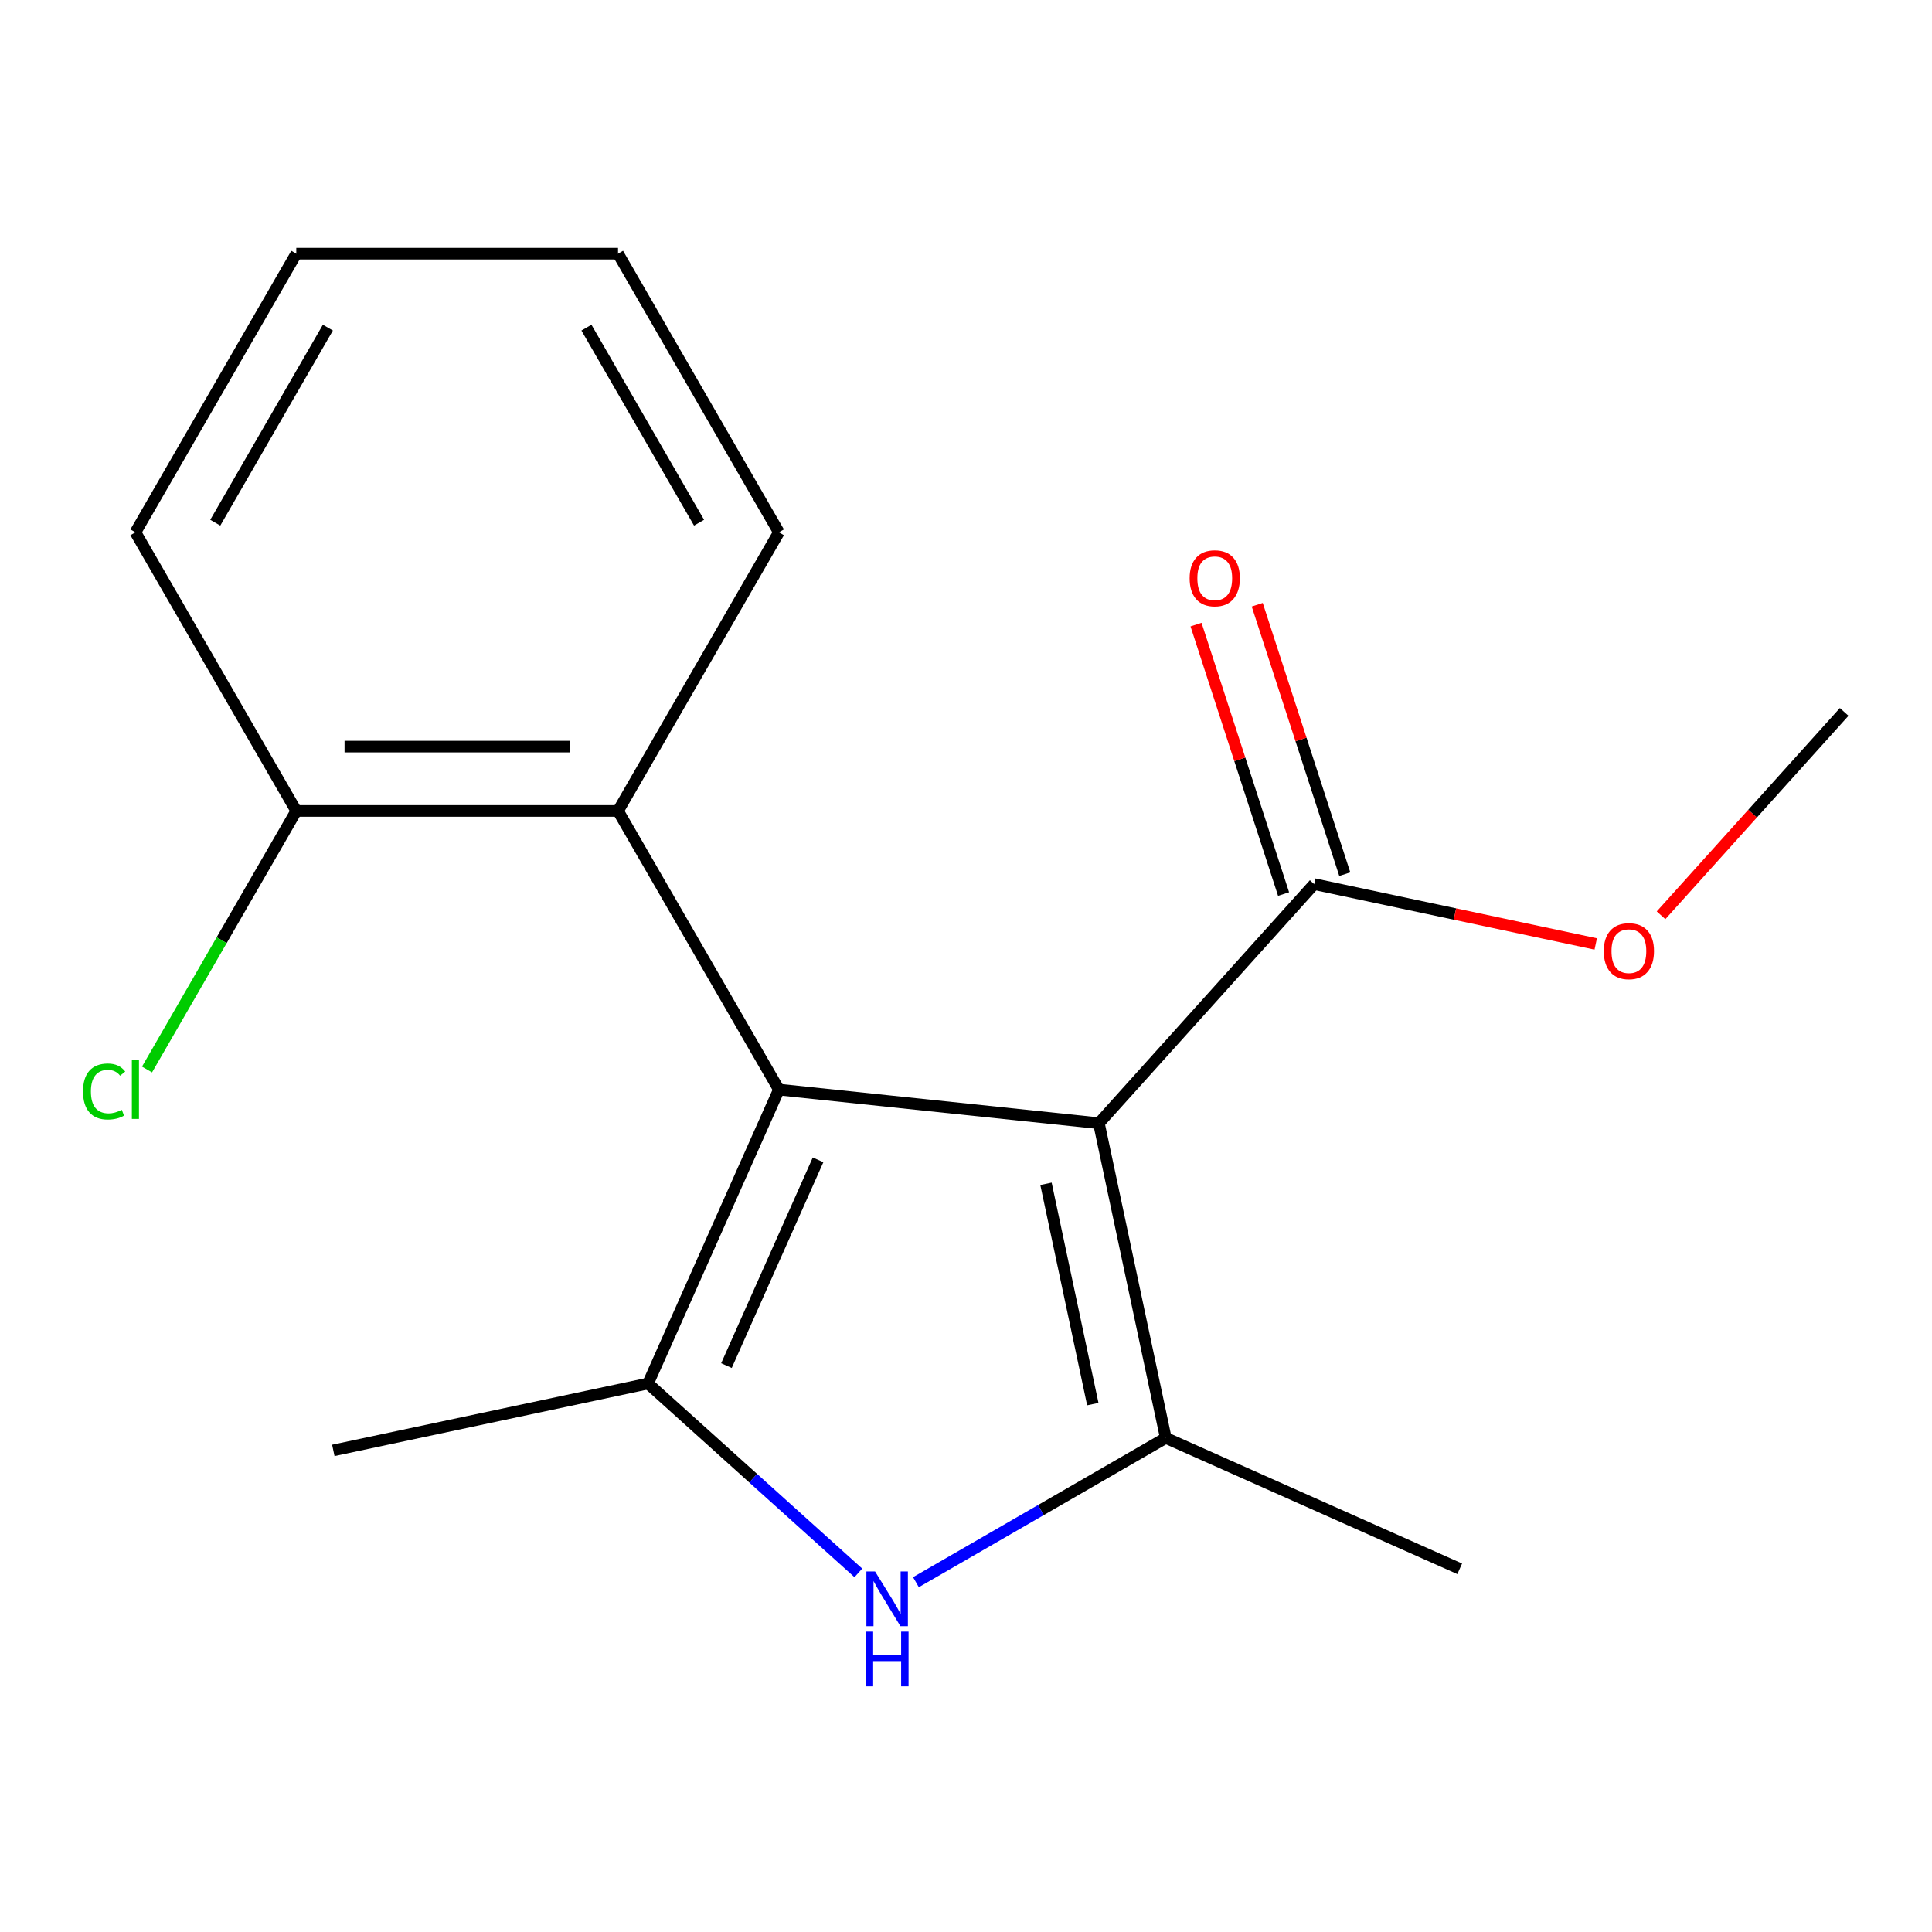 <?xml version='1.0' encoding='iso-8859-1'?>
<svg version='1.1' baseProfile='full'
              xmlns='http://www.w3.org/2000/svg'
                      xmlns:rdkit='http://www.rdkit.org/xml'
                      xmlns:xlink='http://www.w3.org/1999/xlink'
                  xml:space='preserve'
width='1000px' height='1000px' viewBox='0 0 1000 1000'>
<!-- END OF HEADER -->
<rect style='opacity:1.0;fill:#FFFFFF;stroke:none' width='1000' height='1000' x='0' y='0'> </rect>
<path class='bond-0' d='M 568.783,581.376 L 403.161,563.968' style='fill:none;fill-rule:evenodd;stroke:#000000;stroke-width:6px;stroke-linecap:butt;stroke-linejoin:miter;stroke-opacity:1' />
<path class='bond-1' d='M 568.783,581.376 L 603.408,744.271' style='fill:none;fill-rule:evenodd;stroke:#000000;stroke-width:6px;stroke-linecap:butt;stroke-linejoin:miter;stroke-opacity:1' />
<path class='bond-1' d='M 541.398,612.735 L 565.635,726.762' style='fill:none;fill-rule:evenodd;stroke:#000000;stroke-width:6px;stroke-linecap:butt;stroke-linejoin:miter;stroke-opacity:1' />
<path class='bond-5' d='M 568.783,581.376 L 680.217,457.616' style='fill:none;fill-rule:evenodd;stroke:#000000;stroke-width:6px;stroke-linecap:butt;stroke-linejoin:miter;stroke-opacity:1' />
<path class='bond-2' d='M 403.161,563.968 L 335.425,716.105' style='fill:none;fill-rule:evenodd;stroke:#000000;stroke-width:6px;stroke-linecap:butt;stroke-linejoin:miter;stroke-opacity:1' />
<path class='bond-2' d='M 423.428,600.336 L 376.013,706.832' style='fill:none;fill-rule:evenodd;stroke:#000000;stroke-width:6px;stroke-linecap:butt;stroke-linejoin:miter;stroke-opacity:1' />
<path class='bond-4' d='M 403.161,563.968 L 319.893,419.745' style='fill:none;fill-rule:evenodd;stroke:#000000;stroke-width:6px;stroke-linecap:butt;stroke-linejoin:miter;stroke-opacity:1' />
<path class='bond-3' d='M 603.408,744.271 L 538.748,781.603' style='fill:none;fill-rule:evenodd;stroke:#000000;stroke-width:6px;stroke-linecap:butt;stroke-linejoin:miter;stroke-opacity:1' />
<path class='bond-3' d='M 538.748,781.603 L 474.088,818.934' style='fill:none;fill-rule:evenodd;stroke:#0000FF;stroke-width:6px;stroke-linecap:butt;stroke-linejoin:miter;stroke-opacity:1' />
<path class='bond-9' d='M 603.408,744.271 L 755.545,812.007' style='fill:none;fill-rule:evenodd;stroke:#000000;stroke-width:6px;stroke-linecap:butt;stroke-linejoin:miter;stroke-opacity:1' />
<path class='bond-10' d='M 335.425,716.105 L 172.53,750.73' style='fill:none;fill-rule:evenodd;stroke:#000000;stroke-width:6px;stroke-linecap:butt;stroke-linejoin:miter;stroke-opacity:1' />
<path class='bond-17' d='M 335.425,716.105 L 389.853,765.112' style='fill:none;fill-rule:evenodd;stroke:#000000;stroke-width:6px;stroke-linecap:butt;stroke-linejoin:miter;stroke-opacity:1' />
<path class='bond-17' d='M 389.853,765.112 L 444.281,814.119' style='fill:none;fill-rule:evenodd;stroke:#0000FF;stroke-width:6px;stroke-linecap:butt;stroke-linejoin:miter;stroke-opacity:1' />
<path class='bond-6' d='M 319.893,419.745 L 153.359,419.745' style='fill:none;fill-rule:evenodd;stroke:#000000;stroke-width:6px;stroke-linecap:butt;stroke-linejoin:miter;stroke-opacity:1' />
<path class='bond-6' d='M 294.913,386.438 L 178.339,386.438' style='fill:none;fill-rule:evenodd;stroke:#000000;stroke-width:6px;stroke-linecap:butt;stroke-linejoin:miter;stroke-opacity:1' />
<path class='bond-12' d='M 319.893,419.745 L 403.161,275.522' style='fill:none;fill-rule:evenodd;stroke:#000000;stroke-width:6px;stroke-linecap:butt;stroke-linejoin:miter;stroke-opacity:1' />
<path class='bond-7' d='M 696.055,452.47 L 673.398,382.74' style='fill:none;fill-rule:evenodd;stroke:#000000;stroke-width:6px;stroke-linecap:butt;stroke-linejoin:miter;stroke-opacity:1' />
<path class='bond-7' d='M 673.398,382.74 L 650.741,313.01' style='fill:none;fill-rule:evenodd;stroke:#FF0000;stroke-width:6px;stroke-linecap:butt;stroke-linejoin:miter;stroke-opacity:1' />
<path class='bond-7' d='M 664.378,462.762 L 641.721,393.032' style='fill:none;fill-rule:evenodd;stroke:#000000;stroke-width:6px;stroke-linecap:butt;stroke-linejoin:miter;stroke-opacity:1' />
<path class='bond-7' d='M 641.721,393.032 L 619.065,323.302' style='fill:none;fill-rule:evenodd;stroke:#FF0000;stroke-width:6px;stroke-linecap:butt;stroke-linejoin:miter;stroke-opacity:1' />
<path class='bond-8' d='M 680.217,457.616 L 753.083,473.104' style='fill:none;fill-rule:evenodd;stroke:#000000;stroke-width:6px;stroke-linecap:butt;stroke-linejoin:miter;stroke-opacity:1' />
<path class='bond-8' d='M 753.083,473.104 L 825.949,488.593' style='fill:none;fill-rule:evenodd;stroke:#FF0000;stroke-width:6px;stroke-linecap:butt;stroke-linejoin:miter;stroke-opacity:1' />
<path class='bond-11' d='M 153.359,419.745 L 114.727,486.657' style='fill:none;fill-rule:evenodd;stroke:#000000;stroke-width:6px;stroke-linecap:butt;stroke-linejoin:miter;stroke-opacity:1' />
<path class='bond-11' d='M 114.727,486.657 L 76.095,553.57' style='fill:none;fill-rule:evenodd;stroke:#00CC00;stroke-width:6px;stroke-linecap:butt;stroke-linejoin:miter;stroke-opacity:1' />
<path class='bond-13' d='M 153.359,419.745 L 70.091,275.522' style='fill:none;fill-rule:evenodd;stroke:#000000;stroke-width:6px;stroke-linecap:butt;stroke-linejoin:miter;stroke-opacity:1' />
<path class='bond-14' d='M 859.755,473.757 L 907.15,421.119' style='fill:none;fill-rule:evenodd;stroke:#FF0000;stroke-width:6px;stroke-linecap:butt;stroke-linejoin:miter;stroke-opacity:1' />
<path class='bond-14' d='M 907.15,421.119 L 954.545,368.481' style='fill:none;fill-rule:evenodd;stroke:#000000;stroke-width:6px;stroke-linecap:butt;stroke-linejoin:miter;stroke-opacity:1' />
<path class='bond-15' d='M 403.161,275.522 L 319.893,131.298' style='fill:none;fill-rule:evenodd;stroke:#000000;stroke-width:6px;stroke-linecap:butt;stroke-linejoin:miter;stroke-opacity:1' />
<path class='bond-15' d='M 361.826,270.542 L 303.539,169.585' style='fill:none;fill-rule:evenodd;stroke:#000000;stroke-width:6px;stroke-linecap:butt;stroke-linejoin:miter;stroke-opacity:1' />
<path class='bond-18' d='M 70.091,275.522 L 153.359,131.298' style='fill:none;fill-rule:evenodd;stroke:#000000;stroke-width:6px;stroke-linecap:butt;stroke-linejoin:miter;stroke-opacity:1' />
<path class='bond-18' d='M 111.426,270.542 L 169.713,169.585' style='fill:none;fill-rule:evenodd;stroke:#000000;stroke-width:6px;stroke-linecap:butt;stroke-linejoin:miter;stroke-opacity:1' />
<path class='bond-16' d='M 319.893,131.298 L 153.359,131.298' style='fill:none;fill-rule:evenodd;stroke:#000000;stroke-width:6px;stroke-linecap:butt;stroke-linejoin:miter;stroke-opacity:1' />
<path  class='atom-4' d='M 452.924 813.378
L 462.204 828.378
Q 463.124 829.858, 464.604 832.538
Q 466.084 835.218, 466.164 835.378
L 466.164 813.378
L 469.924 813.378
L 469.924 841.698
L 466.044 841.698
L 456.084 825.298
Q 454.924 823.378, 453.684 821.178
Q 452.484 818.978, 452.124 818.298
L 452.124 841.698
L 448.444 841.698
L 448.444 813.378
L 452.924 813.378
' fill='#0000FF'/>
<path  class='atom-4' d='M 448.104 844.53
L 451.944 844.53
L 451.944 856.57
L 466.424 856.57
L 466.424 844.53
L 470.264 844.53
L 470.264 872.85
L 466.424 872.85
L 466.424 859.77
L 451.944 859.77
L 451.944 872.85
L 448.104 872.85
L 448.104 844.53
' fill='#0000FF'/>
<path  class='atom-8' d='M 615.755 299.312
Q 615.755 292.512, 619.115 288.712
Q 622.475 284.912, 628.755 284.912
Q 635.035 284.912, 638.395 288.712
Q 641.755 292.512, 641.755 299.312
Q 641.755 306.192, 638.355 310.112
Q 634.955 313.992, 628.755 313.992
Q 622.515 313.992, 619.115 310.112
Q 615.755 306.232, 615.755 299.312
M 628.755 310.792
Q 633.075 310.792, 635.395 307.912
Q 637.755 304.992, 637.755 299.312
Q 637.755 293.752, 635.395 290.952
Q 633.075 288.112, 628.755 288.112
Q 624.435 288.112, 622.075 290.912
Q 619.755 293.712, 619.755 299.312
Q 619.755 305.032, 622.075 307.912
Q 624.435 310.792, 628.755 310.792
' fill='#FF0000'/>
<path  class='atom-9' d='M 830.112 492.321
Q 830.112 485.521, 833.472 481.721
Q 836.832 477.921, 843.112 477.921
Q 849.392 477.921, 852.752 481.721
Q 856.112 485.521, 856.112 492.321
Q 856.112 499.201, 852.712 503.121
Q 849.312 507.001, 843.112 507.001
Q 836.872 507.001, 833.472 503.121
Q 830.112 499.241, 830.112 492.321
M 843.112 503.801
Q 847.432 503.801, 849.752 500.921
Q 852.112 498.001, 852.112 492.321
Q 852.112 486.761, 849.752 483.961
Q 847.432 481.121, 843.112 481.121
Q 838.792 481.121, 836.432 483.921
Q 834.112 486.721, 834.112 492.321
Q 834.112 498.041, 836.432 500.921
Q 838.792 503.801, 843.112 503.801
' fill='#FF0000'/>
<path  class='atom-12' d='M 42.971 564.948
Q 42.971 557.908, 46.251 554.228
Q 49.571 550.508, 55.851 550.508
Q 61.691 550.508, 64.811 554.628
L 62.171 556.788
Q 59.891 553.788, 55.851 553.788
Q 51.571 553.788, 49.291 556.668
Q 47.051 559.508, 47.051 564.948
Q 47.051 570.548, 49.371 573.428
Q 51.731 576.308, 56.291 576.308
Q 59.411 576.308, 63.051 574.428
L 64.171 577.428
Q 62.691 578.388, 60.451 578.948
Q 58.211 579.508, 55.731 579.508
Q 49.571 579.508, 46.251 575.748
Q 42.971 571.988, 42.971 564.948
' fill='#00CC00'/>
<path  class='atom-12' d='M 68.251 548.788
L 71.931 548.788
L 71.931 579.148
L 68.251 579.148
L 68.251 548.788
' fill='#00CC00'/>
</svg>
